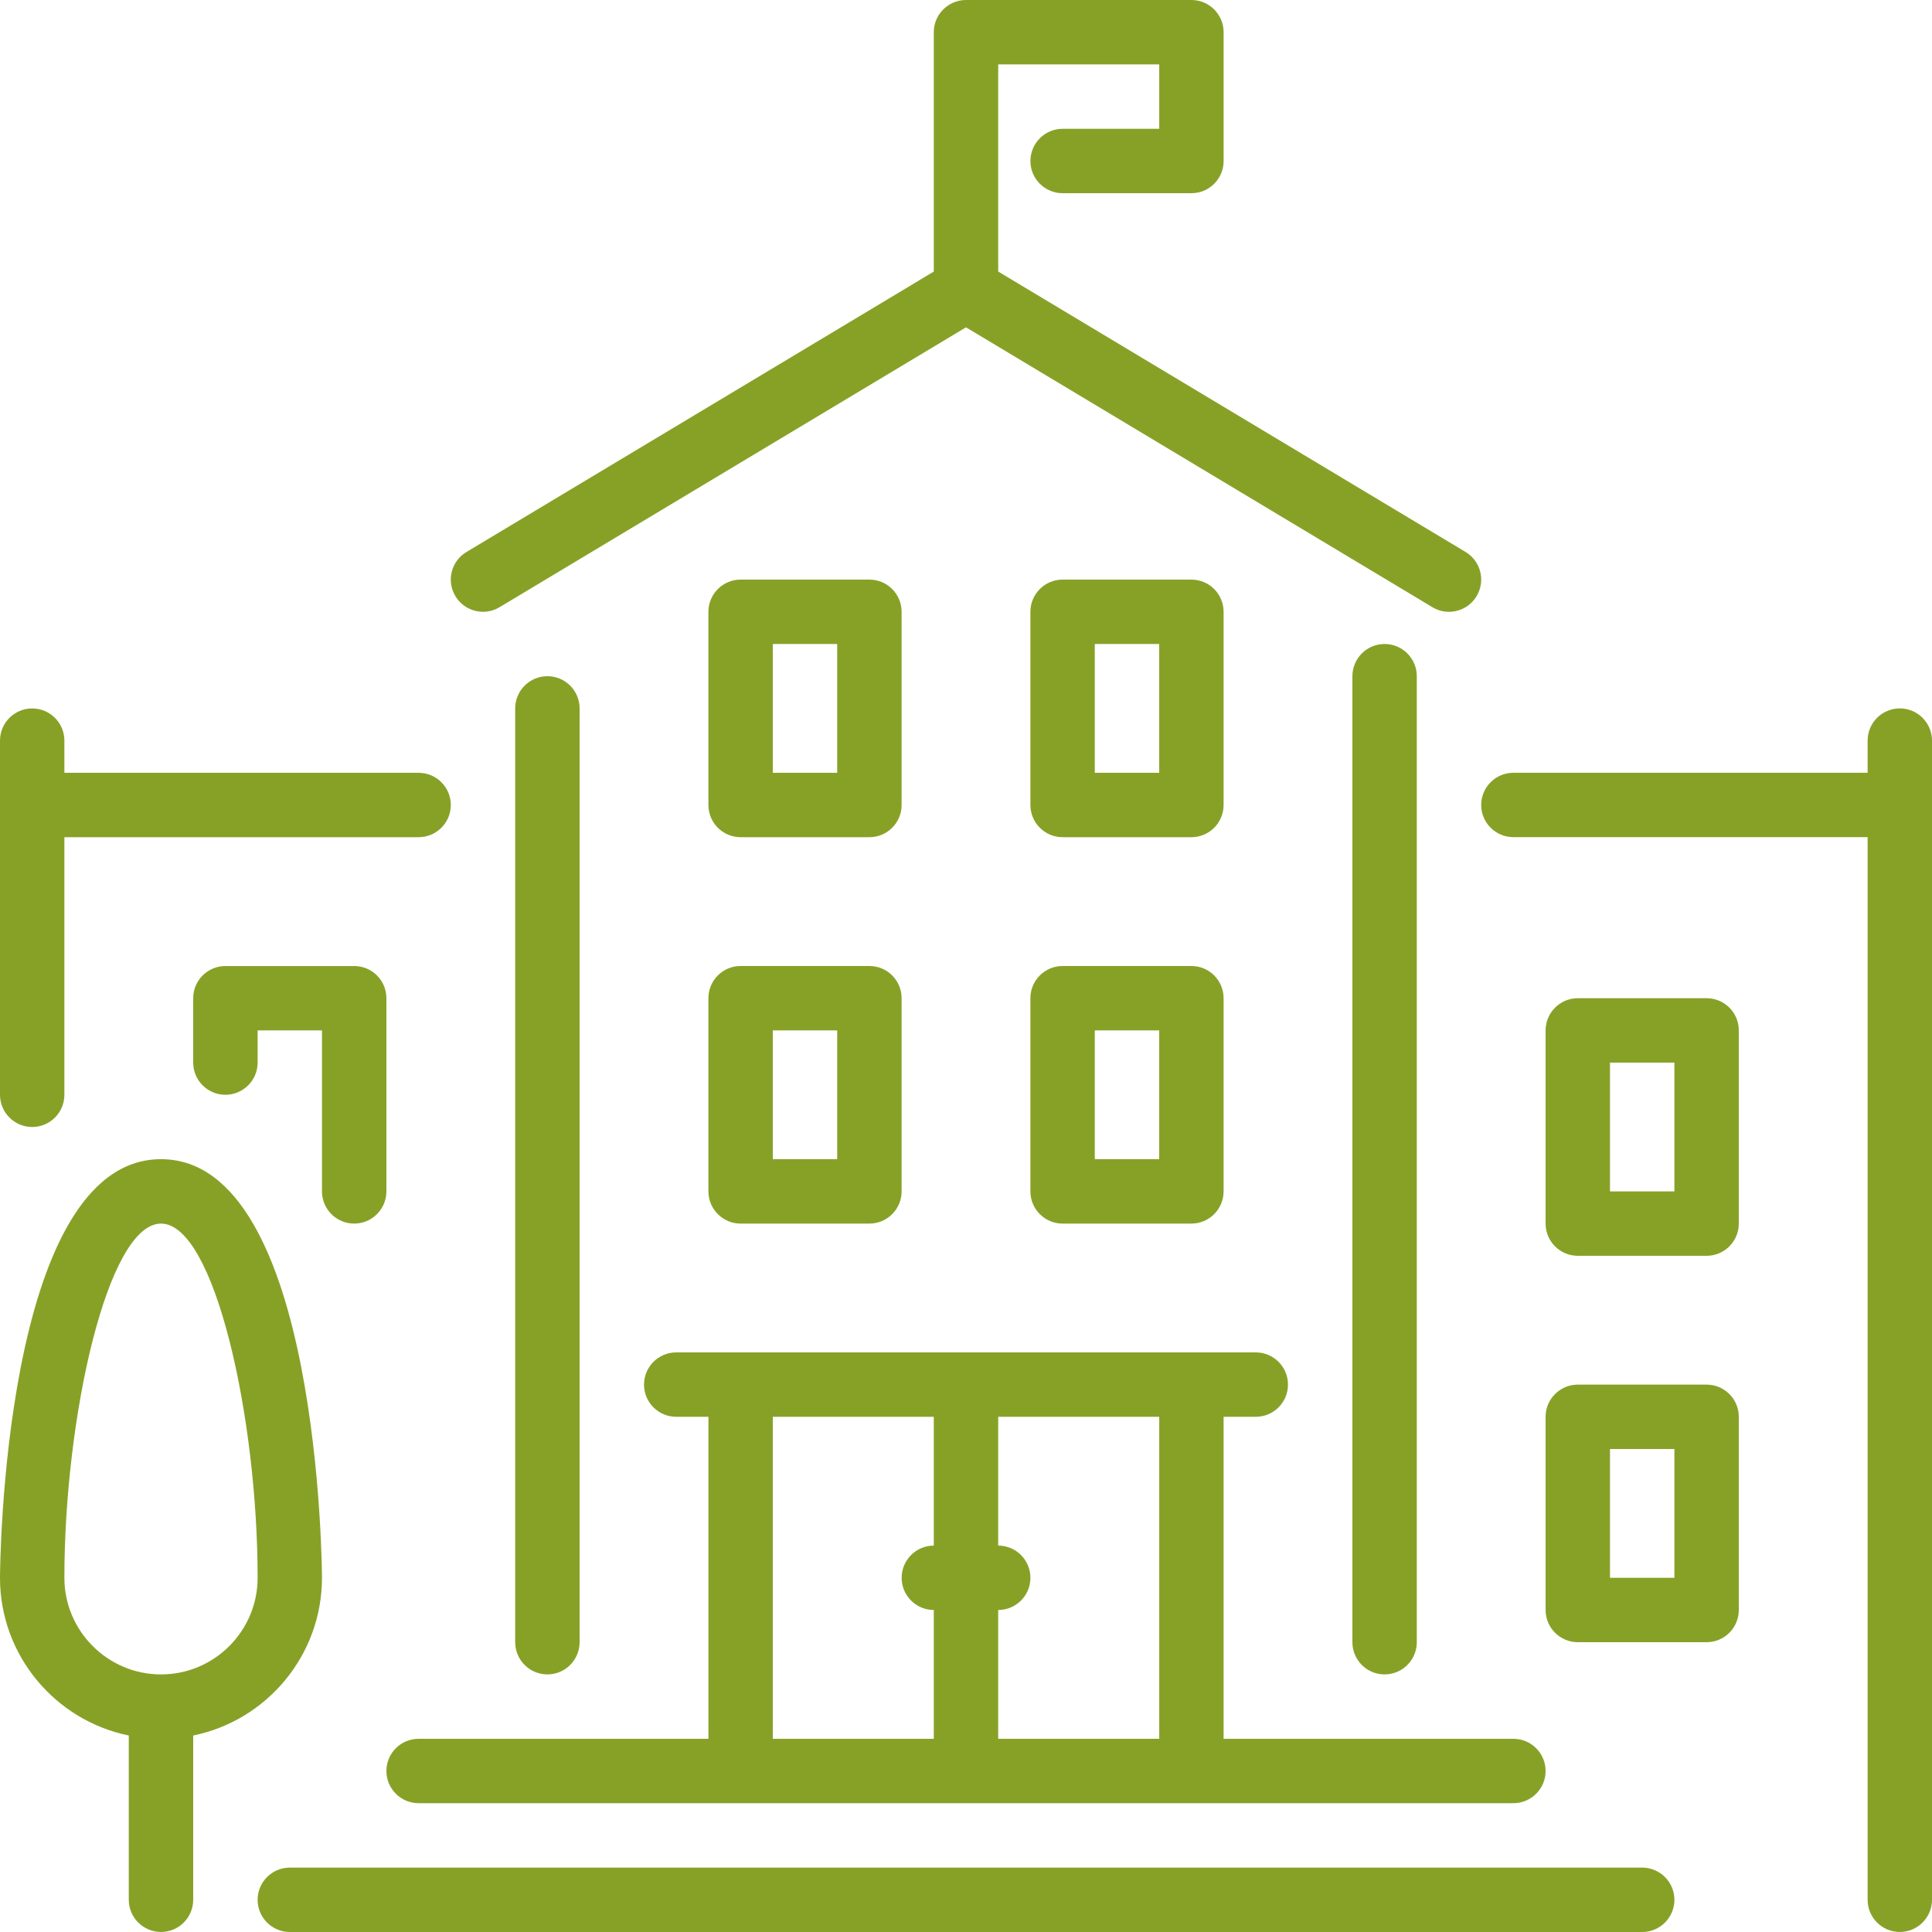 <svg width="64" height="64" viewBox="0 0 64 64" fill="none" xmlns="http://www.w3.org/2000/svg">
<path d="M23.467 39.466C23.467 40.054 23.945 40.533 24.533 40.533H28.8C29.389 40.533 29.867 40.054 29.867 39.466V33.066C29.867 32.477 29.389 32 28.8 32H24.533C23.945 32 23.467 32.477 23.467 33.066V39.466ZM25.6 34.133H27.733V38.4H25.6V34.133Z" fill="#87A127"/>
<path d="M24.533 27.733H28.8C29.389 27.733 29.867 27.255 29.867 26.667V20.267C29.867 19.677 29.389 19.2 28.8 19.2H24.533C23.945 19.2 23.467 19.678 23.467 20.267V26.667C23.467 27.255 23.944 27.733 24.533 27.733ZM25.6 21.334H27.733V25.6H25.6V21.334Z" fill="#87A127"/>
<path d="M16.549 20.114L32 10.843L47.45 20.114C47.622 20.218 47.812 20.267 47.998 20.267C48.36 20.267 48.714 20.082 48.914 19.749C49.218 19.243 49.054 18.588 48.549 18.285L33.067 8.996V2.133H38.401V4.267H35.2C34.612 4.267 34.134 4.745 34.134 5.334C34.134 5.923 34.612 6.4 35.2 6.4H39.467C40.056 6.4 40.534 5.922 40.534 5.334V1.066C40.533 0.478 40.056 0 39.466 0H32.001C31.412 0 30.933 0.478 30.933 1.066V8.996L15.451 18.286C14.946 18.588 14.782 19.243 15.086 19.749C15.388 20.254 16.045 20.418 16.549 20.114Z" fill="#87A127"/>
<path d="M11.733 40.533C12.322 40.533 12.8 40.055 12.8 39.466V33.067C12.8 32.478 12.322 32.001 11.733 32.001H7.466C6.878 32.001 6.4 32.478 6.4 33.067V35.2C6.4 35.788 6.878 36.266 7.466 36.266C8.055 36.266 8.534 35.788 8.534 35.2V34.133H10.666V39.466C10.666 40.056 11.144 40.533 11.733 40.533Z" fill="#87A127"/>
<path d="M19.2 54.4V23.467C19.2 22.877 18.722 22.4 18.134 22.4C17.545 22.4 17.066 22.878 17.066 23.467V54.4C17.066 54.989 17.545 55.467 18.134 55.467C18.722 55.467 19.2 54.989 19.2 54.4Z" fill="#87A127"/>
<path d="M13.867 59.733H50.133C50.722 59.733 51.2 59.255 51.2 58.667C51.2 58.078 50.722 57.6 50.133 57.6H40.533V46.933H41.6C42.188 46.933 42.666 46.455 42.666 45.867C42.666 45.278 42.188 44.8 41.6 44.8H22.4C21.812 44.8 21.334 45.278 21.334 45.867C21.334 46.455 21.812 46.933 22.4 46.933H23.468V57.6H13.867C13.278 57.6 12.8 58.078 12.8 58.666C12.8 59.255 13.278 59.733 13.867 59.733ZM33.067 53.333C33.656 53.333 34.134 52.855 34.134 52.267C34.134 51.678 33.656 51.2 33.067 51.2V46.933H38.401V57.6H33.067V53.333ZM25.6 46.933H30.933V51.2C30.346 51.2 29.868 51.678 29.868 52.267C29.868 52.855 30.346 53.333 30.933 53.333V57.6H25.6V46.933Z" fill="#87A127"/>
<path d="M56.533 45.867H52.267C51.678 45.867 51.2 46.345 51.2 46.933V53.333C51.2 53.922 51.678 54.4 52.267 54.4H56.533C57.122 54.4 57.6 53.922 57.6 53.333V46.933C57.6 46.345 57.122 45.867 56.533 45.867ZM55.467 52.267H53.333V48H55.467V52.267Z" fill="#87A127"/>
<path d="M56.533 33.067H52.267C51.678 33.067 51.2 33.545 51.2 34.133V40.534C51.2 41.122 51.678 41.6 52.267 41.6H56.533C57.122 41.6 57.6 41.122 57.6 40.534V34.133C57.6 33.544 57.122 33.067 56.533 33.067ZM55.467 39.466H53.333V35.2H55.467V39.466Z" fill="#87A127"/>
<path d="M54.4 61.867H9.6C9.012 61.867 8.534 62.345 8.534 62.933C8.534 63.522 9.012 64 9.6 64H54.4C54.988 64 55.467 63.522 55.467 62.933C55.467 62.345 54.988 61.867 54.4 61.867Z" fill="#87A127"/>
<path d="M62.934 23.467C62.344 23.467 61.867 23.945 61.867 24.533V25.599H50.134C49.545 25.599 49.066 26.077 49.066 26.666C49.066 27.255 49.545 27.732 50.134 27.732H61.867V62.932C61.867 63.52 62.344 63.999 62.934 63.999C63.522 63.999 64 63.52 64 62.932V24.533C64 23.945 63.522 23.467 62.934 23.467Z" fill="#87A127"/>
<path d="M34.133 39.466C34.133 40.054 34.611 40.533 35.2 40.533H39.466C40.056 40.533 40.533 40.054 40.533 39.466V33.066C40.533 32.477 40.056 32 39.466 32H35.2C34.611 32 34.133 32.477 34.133 33.066V39.466ZM36.266 34.133H38.4V38.4H36.266V34.133Z" fill="#87A127"/>
<path d="M10.666 52.267C10.666 52.127 10.606 38.399 5.334 38.399C0.061 38.399 0 52.128 0 52.267C0 54.842 1.836 56.996 4.266 57.491V62.932C4.266 63.521 4.744 63.999 5.334 63.999C5.922 63.999 6.4 63.521 6.4 62.932V57.491C8.831 56.996 10.666 54.842 10.666 52.267ZM5.334 55.467C3.57 55.467 2.133 54.031 2.133 52.267C2.133 46.952 3.561 40.533 5.334 40.533C7.107 40.533 8.534 46.952 8.534 52.267C8.534 54.031 7.098 55.467 5.334 55.467Z" fill="#87A127"/>
<path d="M46.933 54.4V22.399C46.933 21.811 46.455 21.333 45.866 21.333C45.277 21.333 44.8 21.811 44.8 22.399V54.4C44.8 54.989 45.277 55.467 45.866 55.467C46.456 55.467 46.933 54.989 46.933 54.4Z" fill="#87A127"/>
<path d="M35.2 27.733H39.466C40.056 27.733 40.533 27.255 40.533 26.667V20.267C40.533 19.677 40.056 19.2 39.466 19.2H35.2C34.611 19.2 34.133 19.678 34.133 20.267V26.667C34.133 27.255 34.611 27.733 35.2 27.733ZM36.266 21.334H38.4V25.6H36.266V21.334Z" fill="#87A127"/>
<path d="M1.067 37.333C1.655 37.333 2.133 36.855 2.133 36.266V27.733H13.867C14.456 27.733 14.934 27.255 14.934 26.667C14.934 26.078 14.456 25.6 13.867 25.6H2.133V24.534C2.133 23.945 1.655 23.468 1.067 23.468C0.478 23.467 0 23.945 0 24.533V36.266C0 36.855 0.478 37.333 1.067 37.333Z" fill="#87A127"/>
</svg>
